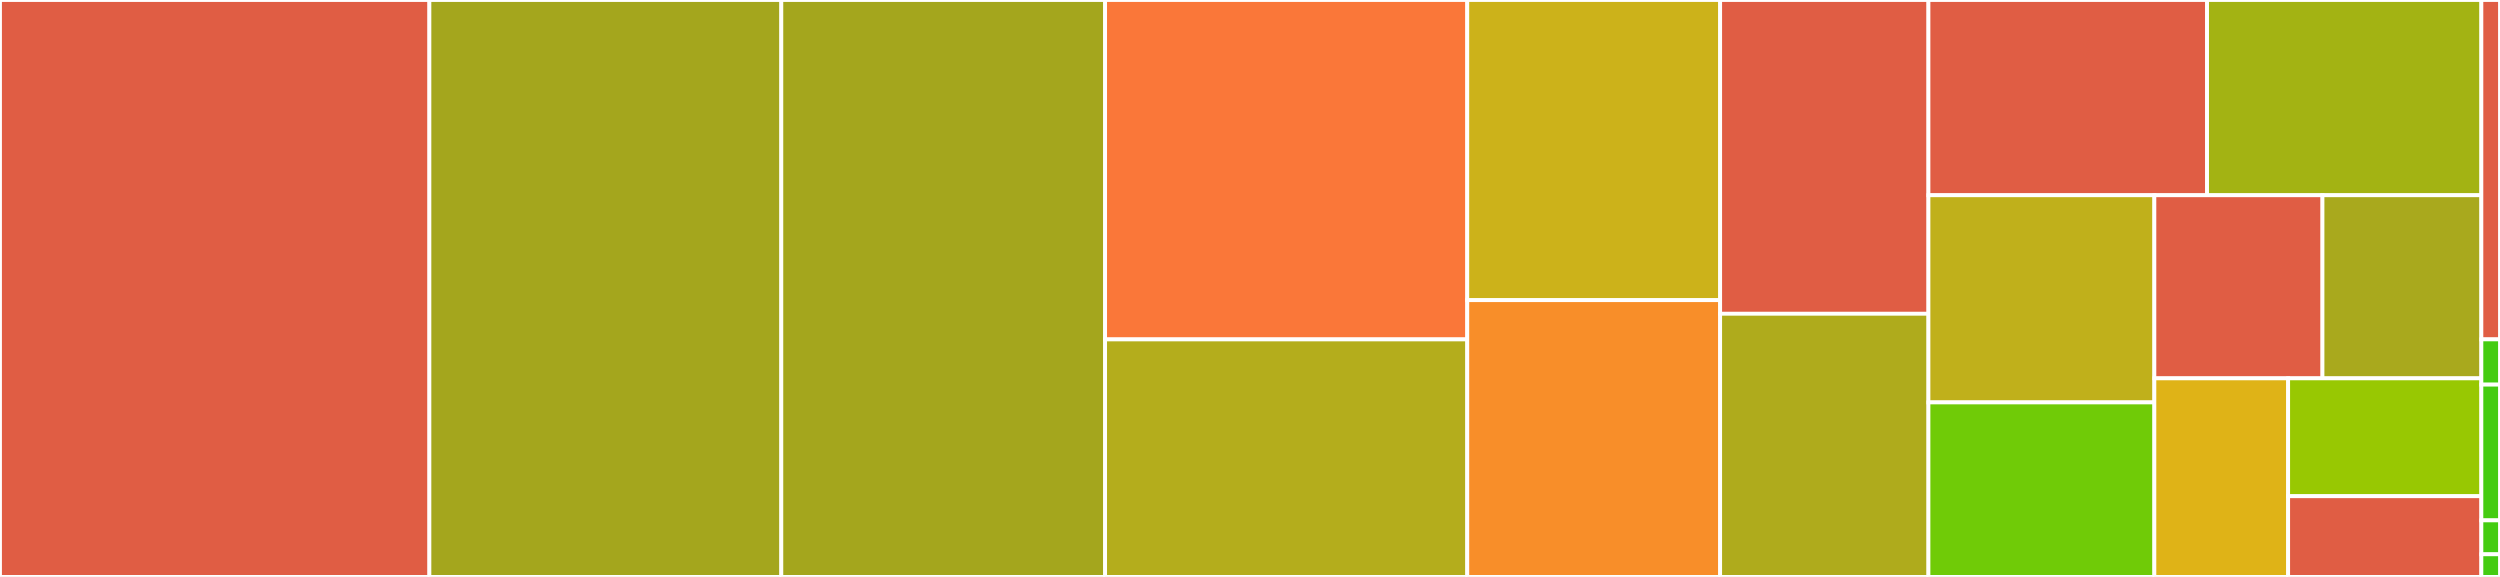 <svg baseProfile="full" width="650" height="150" viewBox="0 0 650 150" version="1.1"
xmlns="http://www.w3.org/2000/svg" xmlns:ev="http://www.w3.org/2001/xml-events"
xmlns:xlink="http://www.w3.org/1999/xlink">

<rect x="0" y="0" width="650" height="150" fill="#333333" stroke="none"/>

<style>rect.s{mask:url(#mask);}</style>
<defs>
  <pattern id="white" width="4" height="4" patternUnits="userSpaceOnUse" patternTransform="rotate(45)">
    <rect width="2" height="2" transform="translate(0,0)" fill="white"></rect>
  </pattern>
  <mask id="mask">
    <rect x="0" y="0" width="100%" height="100%" fill="url(#white)"></rect>
  </mask>
</defs>

<rect x="0" y="0" width="111.643" height="150.0" fill="#e05d44" stroke="white" stroke-width="1" class=" tooltipped" data-content="src/tuplesort10.c"><title>src/tuplesort10.c</title></rect>
<rect x="111.643" y="0" width="91.5" height="150.0" fill="#a4a61d" stroke="white" stroke-width="1" class=" tooltipped" data-content="src/rumget.c"><title>src/rumget.c</title></rect>
<rect x="203.143" y="0" width="84.184" height="150.0" fill="#a4a61d" stroke="white" stroke-width="1" class=" tooltipped" data-content="src/rum_ts_utils.c"><title>src/rum_ts_utils.c</title></rect>
<rect x="287.326" y="0" width="94.16" height="88.244" fill="#fa7739" stroke="white" stroke-width="1" class=" tooltipped" data-content="src/rumdatapage.c"><title>src/rumdatapage.c</title></rect>
<rect x="287.326" y="88.244" width="94.16" height="61.756" fill="#b4ad1c" stroke="white" stroke-width="1" class=" tooltipped" data-content="src/rumutil.c"><title>src/rumutil.c</title></rect>
<rect x="381.487" y="0" width="65.751" height="78.035" fill="#ccb21a" stroke="white" stroke-width="1" class=" tooltipped" data-content="src/rumscan.c"><title>src/rumscan.c</title></rect>
<rect x="381.487" y="78.035" width="65.751" height="71.965" fill="#f88e29" stroke="white" stroke-width="1" class=" tooltipped" data-content="src/rum_arr_utils.c"><title>src/rum_arr_utils.c</title></rect>
<rect x="447.237" y="0" width="54.159" height="81.579" fill="#e05d44" stroke="white" stroke-width="1" class=" tooltipped" data-content="src/rumvacuum.c"><title>src/rumvacuum.c</title></rect>
<rect x="447.237" y="81.579" width="54.159" height="68.421" fill="#afab1c" stroke="white" stroke-width="1" class=" tooltipped" data-content="src/ruminsert.c"><title>src/ruminsert.c</title></rect>
<rect x="501.396" y="0" width="72.441" height="50.76" fill="#e05d44" stroke="white" stroke-width="1" class=" tooltipped" data-content="src/rumbtree.c"><title>src/rumbtree.c</title></rect>
<rect x="573.837" y="0" width="71.318" height="50.76" fill="#a3b313" stroke="white" stroke-width="1" class=" tooltipped" data-content="src/rumtsquery.c"><title>src/rumtsquery.c</title></rect>
<rect x="501.396" y="50.76" width="58.738" height="53.866" fill="#c0b01b" stroke="white" stroke-width="1" class=" tooltipped" data-content="src/rumentrypage.c"><title>src/rumentrypage.c</title></rect>
<rect x="501.396" y="104.626" width="58.738" height="45.374" fill="#70cb07" stroke="white" stroke-width="1" class=" tooltipped" data-content="src/btree_rum.c"><title>src/btree_rum.c</title></rect>
<rect x="560.134" y="50.76" width="43.707" height="47.608" fill="#e05d44" stroke="white" stroke-width="1" class=" tooltipped" data-content="src/qsort_tuple.c"><title>src/qsort_tuple.c</title></rect>
<rect x="603.842" y="50.76" width="41.312" height="47.608" fill="#a9a91d" stroke="white" stroke-width="1" class=" tooltipped" data-content="src/rumsort.c"><title>src/rumsort.c</title></rect>
<rect x="560.134" y="98.368" width="34.781" height="51.632" fill="#dfb317" stroke="white" stroke-width="1" class=" tooltipped" data-content="src/rumvalidate.c"><title>src/rumvalidate.c</title></rect>
<rect x="594.915" y="98.368" width="50.239" height="30.639" fill="#98c802" stroke="white" stroke-width="1" class=" tooltipped" data-content="src/rumbulk.c"><title>src/rumbulk.c</title></rect>
<rect x="594.915" y="129.007" width="50.239" height="20.993" fill="#e05d44" stroke="white" stroke-width="1" class=" tooltipped" data-content="src/rum.h"><title>src/rum.h</title></rect>
<rect x="645.154" y="0" width="4.846" height="88.235" fill="#e05d44" stroke="white" stroke-width="1" class=" tooltipped" data-content="pg_bin/include/postgresql/server/utils/sortsupport.h"><title>pg_bin/include/postgresql/server/utils/sortsupport.h</title></rect>
<rect x="645.154" y="88.235" width="4.846" height="11.765" fill="#4c1" stroke="white" stroke-width="1" class=" tooltipped" data-content="pg_bin/include/postgresql/server/utils/palloc.h"><title>pg_bin/include/postgresql/server/utils/palloc.h</title></rect>
<rect x="645.154" y="100" width="4.846" height="35.294" fill="#4c1" stroke="white" stroke-width="1" class=" tooltipped" data-content="pg_bin/include/postgresql/server/postgres.h"><title>pg_bin/include/postgresql/server/postgres.h</title></rect>
<rect x="645.154" y="135.294" width="4.846" height="8.824" fill="#4c1" stroke="white" stroke-width="1" class=" tooltipped" data-content="pg_bin/include/postgresql/server/nodes/pg_list.h"><title>pg_bin/include/postgresql/server/nodes/pg_list.h</title></rect>
<rect x="645.154" y="144.118" width="4.846" height="5.882" fill="#4c1" stroke="white" stroke-width="1" class=" tooltipped" data-content="pg_bin/include/postgresql/server/storage/bufpage.h"><title>pg_bin/include/postgresql/server/storage/bufpage.h</title></rect>
</svg>